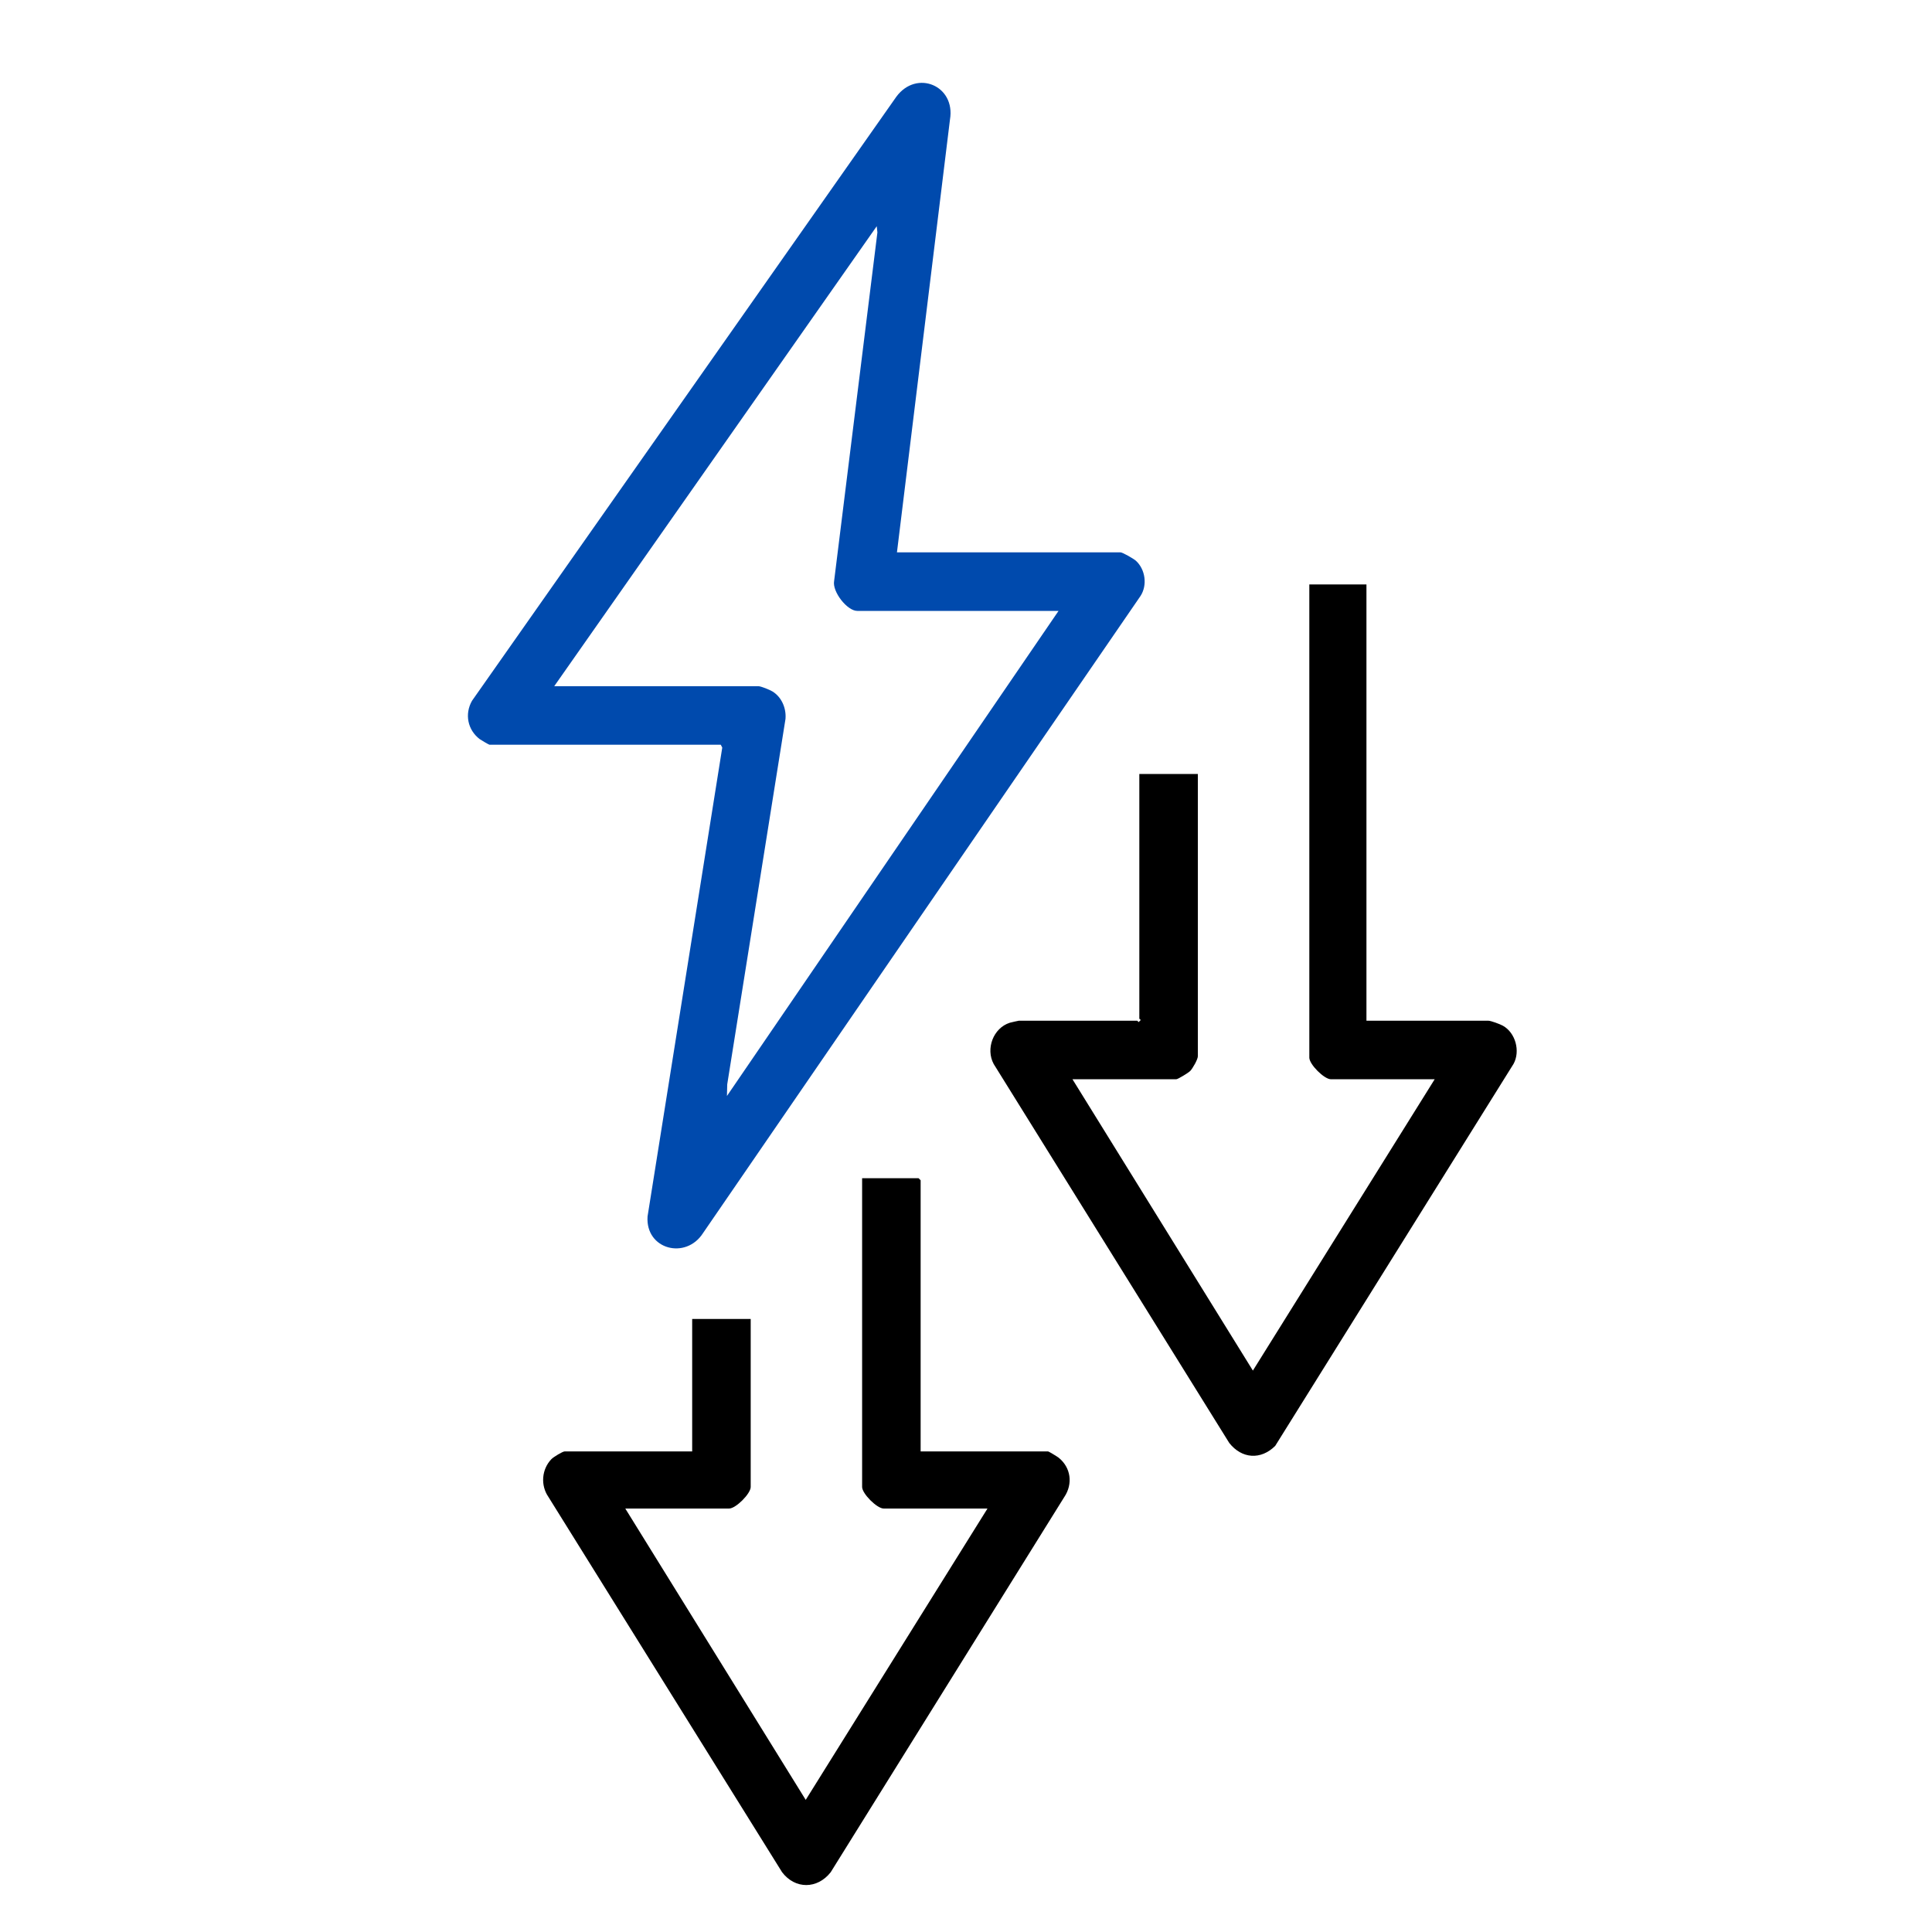<svg xmlns="http://www.w3.org/2000/svg" id="Layer_1" data-name="Layer 1" viewBox="0 0 1000 1000"><defs><style>      .cls-1 {        fill: #004aad;      }    </style></defs><path class="cls-1" d="M587.92,290.23c-1.08-.99-6.85-4.33-7.93-4.33h-115.73l27.44-223.99c3-17.6-17.22-26.06-27.74-11.87l-219.64,312.67c-3.93,6.88-2.28,15.11,3.99,19.87.63.48,4.76,2.89,5.04,2.89h119.71l.78,1.47-38.67,242.71c-1.14,17.11,19.84,22.54,28.74,8.56l226.41-329.72c3.66-5.62,2.52-13.78-2.39-18.26ZM376.27,567.27l.14-6.01,30.16-189.16c.45-5.55-1.97-11.25-6.71-14.19-1.39-.86-5.99-2.74-7.35-2.74h-105.64l166.93-238.08.34,3.22-22.4,180.39c-1.06,5.52,6.73,15.5,11.97,15.5h104.19l-171.63,251.07Z"></path><g><path d="M783.37,550.72l-123.32,197.66c-7.43,7.4-17.29,6.73-23.78-1.5l-121.94-196.16c-4.24-7.85-.23-18.6,8.32-21.34.56-.17,4.46-1.06,4.69-1.06h61.29c.23,0,.45.69.72.7l.74-.7c.81-.5-.38-.83-.38-1.08v-126.62h30.29v146.1c0,1.63-2.68,6.3-3.94,7.6-.94.97-6.4,4.3-7.23,4.3h-53.72l93.38,150.79,94.1-150.79h-53.72c-3.47,0-11.17-7.7-11.17-11.19v-244.93h29.57v225.82h63.09c1.31,0,6.09,1.78,7.51,2.58,6.55,3.63,9.17,13.19,5.51,19.82Z"></path><path d="M550.9,774.81l-120.94,194.26c-6.91,8.79-18.37,8.89-25.14,0l-120.96-194.26c-4.16-6.02-3.52-14.31,1.58-19.6.97-1,5.76-3.96,6.84-3.96h65.99v-68.55h30.29v86.95c0,3.47-7.7,11.17-11.19,11.17h-53.72l93.39,150.79,94.08-150.79h-53.72c-3.47,0-11.17-7.7-11.17-11.17v-159.82h29.21l1.08,1.08v140.34h65.97c.34,0,4.72,2.66,5.43,3.22,6.38,5.1,7.51,13.53,2.99,20.34Z"></path></g></svg>